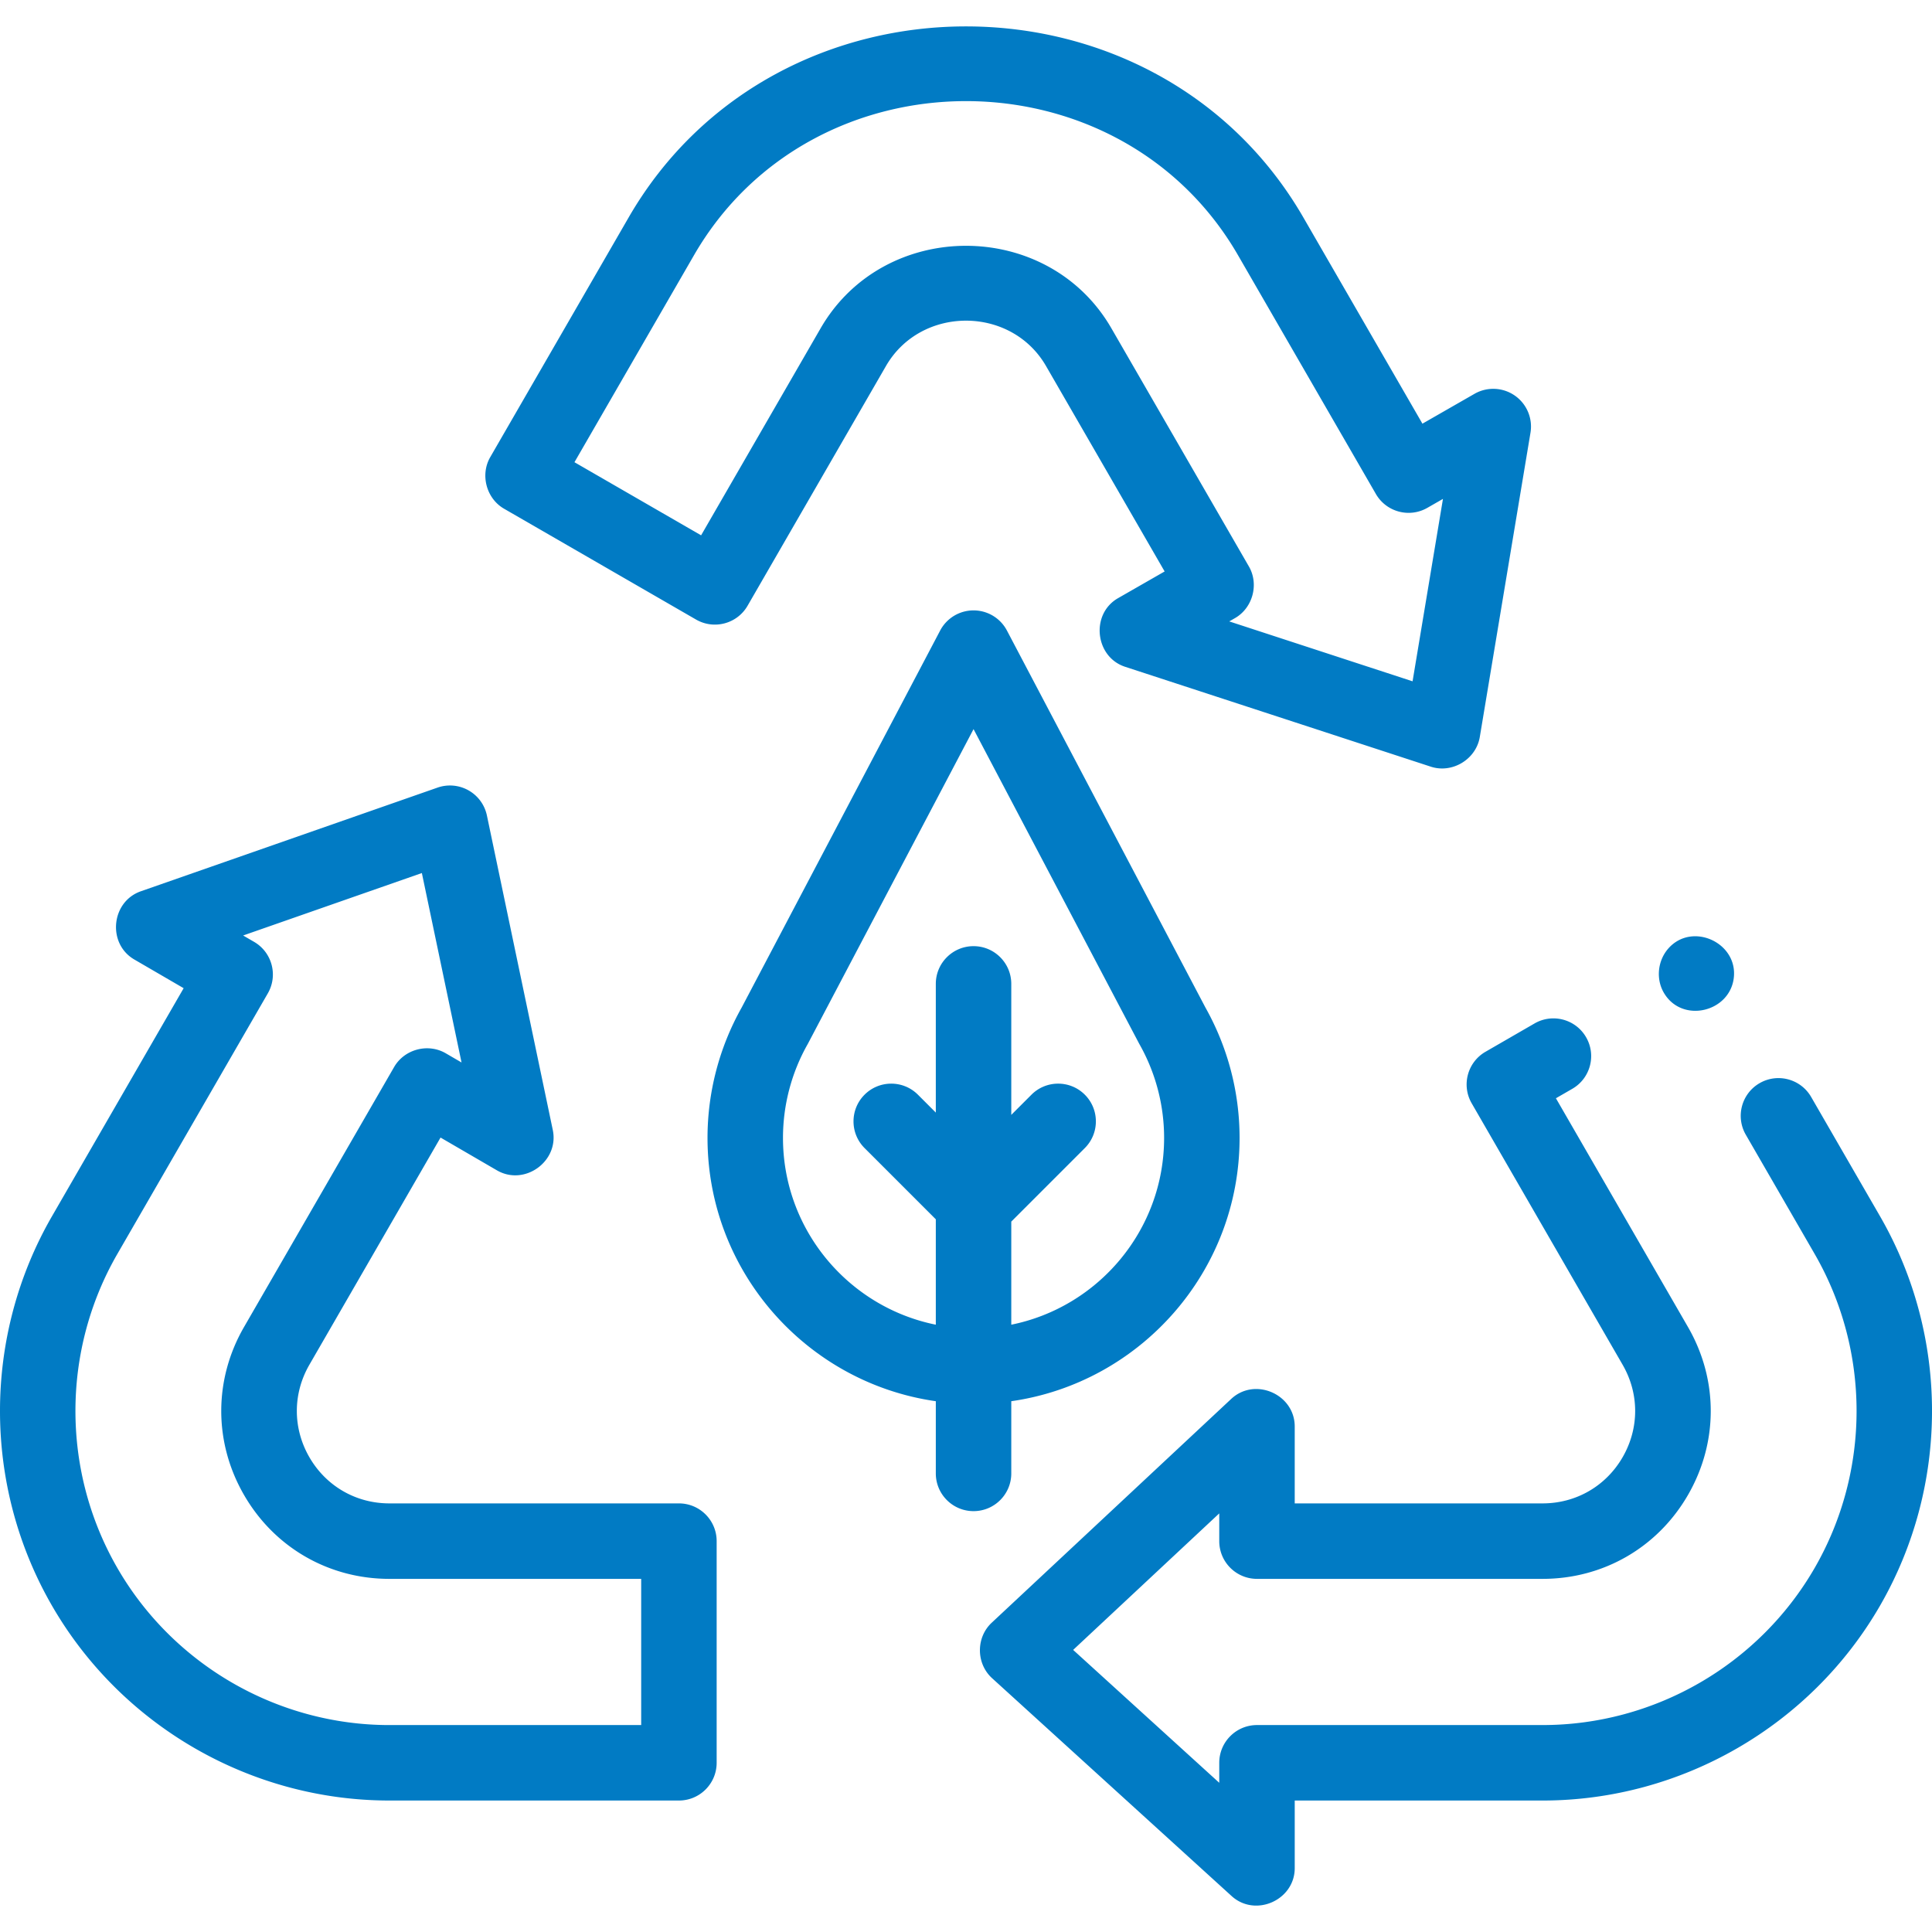 <svg xmlns="http://www.w3.org/2000/svg" xmlns:xlink="http://www.w3.org/1999/xlink" width="512" height="512" x="0" y="0" viewBox="0 0 511.992 511.992" style="enable-background:new 0 0 512 512" xml:space="preserve" class="">  <g>    <path d="M420.327 274.88c-2.761-4.783-8.877-6.421-13.66-3.66l-13 7.506c-4.783 2.761-6.422 8.877-3.66 13.66l39.999 69.285c4.428 7.67 4.429 16.828.001 24.496-4.426 7.665-12.353 12.241-21.204 12.241h-65.694v-20.38c0-8.559-10.565-13.159-16.827-7.307l-63.472 59.307c-4.207 3.93-4.16 10.831.099 14.705l63.472 57.729c6.307 5.736 16.729 1.079 16.729-7.398v-17.912h65.694c36.762 0 71.02-19.78 89.405-51.622 18.379-31.837 18.379-71.393 0-103.231l-18.244-31.593c-2.763-4.782-8.877-6.422-13.661-3.659-4.782 2.762-6.421 8.878-3.659 13.661l18.244 31.591c14.818 25.669 14.818 57.562 0 83.23-14.824 25.673-42.445 41.622-72.085 41.622H333.11c-5.522 0-10 4.477-10 10v5.299l-38.719-35.215 38.719-36.178v7.351c0 5.523 4.478 10 10 10h75.694c16.082 0 30.483-8.314 38.524-22.241 8.043-13.93 8.042-30.564-.001-44.496l-34.999-60.625 4.34-2.506c4.782-2.761 6.421-8.877 3.659-13.66zM124.165 209.454a9.997 9.997 0 0 0-8.216-.733l-78.622 27.472c-7.894 2.759-8.965 13.877-1.728 18.085l13.069 7.599L13.784 322.3c-18.379 31.837-18.379 71.393 0 103.23 18.386 31.841 52.644 51.621 89.405 51.621h76.729c5.522 0 10-4.477 10-10v-58.743c0-5.523-4.478-10-10-10h-76.729c-8.852 0-16.778-4.576-21.204-12.241-4.428-7.668-4.427-16.826.001-24.497l34.761-60.21 14.932 8.682c7.341 4.268 16.552-2.403 14.813-10.695l-17.457-83.336a10 10 0 0 0-4.87-6.657zm-6.037 69.674c-4.72-2.744-10.961-1.078-13.687 3.646l-39.775 68.897c-8.043 13.932-8.044 30.566-.001 44.496 8.041 13.926 22.442 22.241 38.524 22.241h66.729v38.743h-66.729c-29.64 0-57.261-15.948-72.085-41.621-14.817-25.669-14.817-57.562 0-83.231l39.87-69.055c2.756-4.772 1.131-10.875-3.634-13.645l-2.908-1.691 47.363-16.55 10.516 50.203zM401.433 104.832a10.001 10.001 0 0 0-10.684-.466l-13.797 7.91L345.4 57.633c-38.999-67.516-139.81-67.514-178.81.001l-36.677 63.517c-2.701 4.678-1.028 10.955 3.661 13.661l50.882 29.372c4.782 2.762 10.898 1.122 13.659-3.661l36.667-63.517c9.256-16.034 33.167-16.039 42.426 0l31.427 54.433-12.347 7.079c-7.34 4.207-6.113 15.573 1.868 18.181l81.029 26.476c5.685 1.86 11.984-1.95 12.97-7.862l13.431-80.627a10 10 0 0 0-4.153-9.854zm-27.093 75.719-48.581-15.874 1.526-.875c4.696-2.691 6.399-8.978 3.687-13.675l-36.442-63.12c-16.832-29.157-60.234-29.158-77.066 0l-31.668 54.857-33.56-19.373 31.675-54.854c31.449-54.446 112.718-54.454 144.171-.001l36.536 63.274c2.757 4.772 8.853 6.413 13.634 3.675l4.141-2.374z" fill="#017bc4" opacity="1" data-original="#000000" class=""></path>    <path d="M257.996 400.461c5.522 0 10-4.477 10-10V371.33c34.153-4.873 60.5-34.3 60.5-69.778a70.539 70.539 0 0 0-9.036-34.523L266.845 167.1a10 10 0 0 0-17.698 0l-52.614 99.929a70.531 70.531 0 0 0-9.037 34.523c0 35.479 26.347 64.906 60.5 69.778v19.131c0 5.523 4.478 10 10 10zm-50.5-98.91c0-8.689 2.255-17.27 6.522-24.812.049-.088.097-.177.144-.266l43.834-83.25 43.833 83.251c.047.089.095.177.145.265a50.474 50.474 0 0 1 6.522 24.812c0 24.423-17.428 44.848-40.5 49.502v-27.32l19.49-19.49c3.905-3.905 3.905-10.237 0-14.142s-10.235-3.905-14.143 0l-5.348 5.348v-34.71c0-5.523-4.478-10-10-10s-10 4.477-10 10v34.101l-4.738-4.738c-3.906-3.905-10.236-3.905-14.143 0-3.905 3.905-3.905 10.237 0 14.142l18.881 18.88v27.929c-23.071-4.654-40.499-25.079-40.499-49.502zM441.226 263.564c4.959 7.566 17.09 4.557 18.228-4.328 1.197-9.34-10.883-14.982-17.228-8-3.041 3.346-3.516 8.548-1 12.328z" fill="#017bc4" opacity="1" data-original="#000000" class=""></path>  </g></svg>